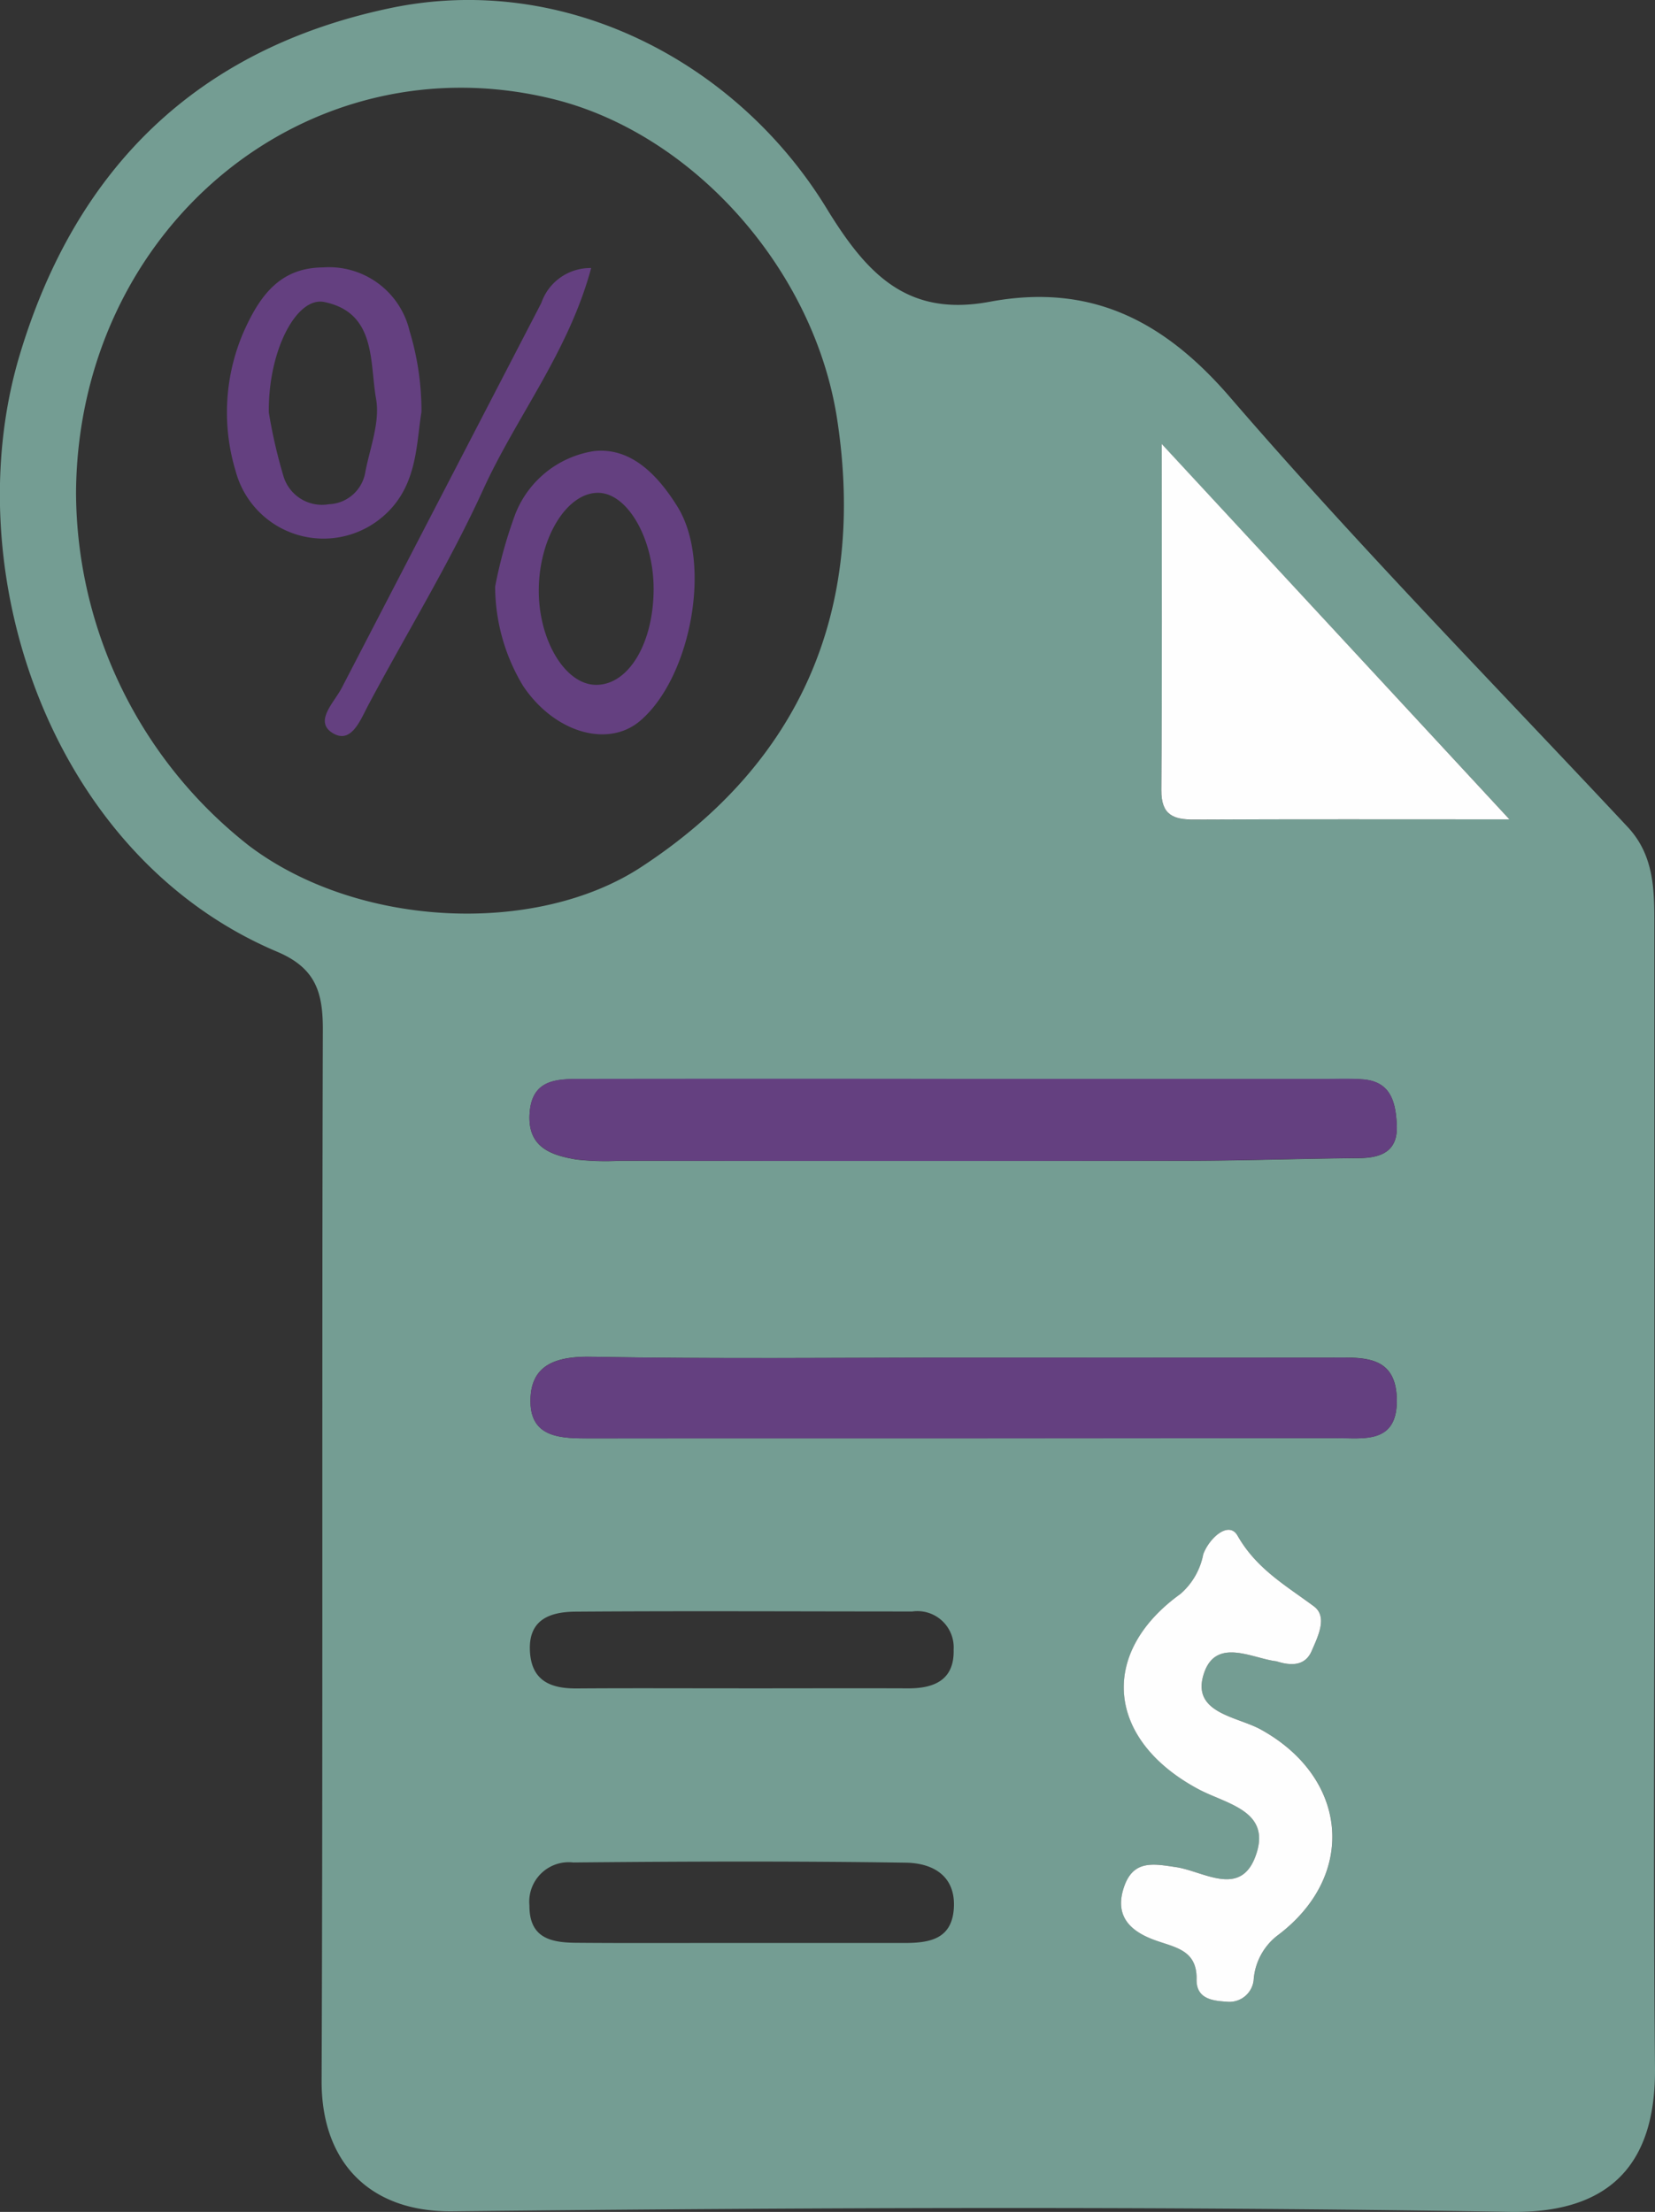 <svg xmlns="http://www.w3.org/2000/svg" width="89.946" height="120.236" viewBox="0 0 89.946 120.236">
  <rect x="0" y="0" width="89.946" height="120.236" fill="#333333" stroke="none"/>
  <g id="Group_305" data-name="Group 305" transform="translate(-4962.756 -10350.747)">
    <g id="Group_304" data-name="Group 304">
      <path id="Path_24" data-name="Path 24" d="M5052.672,10432.137c0,10.34-.064,20.682.029,31.021.041,4.471-1.755,7.924-7.866,7.823-19.161-.317-38.333-.232-57.5-.031-4.48.047-7.113-2.665-7.1-7.088.075-19.038.008-38.077.067-57.115.007-2.037-.37-3.372-2.485-4.266-12.393-5.24-17.483-20.8-13.99-32.441,3.057-10.191,9.7-16.653,20.121-18.848,9.49-2,18.865,2.924,23.728,10.876,2.185,3.571,4.374,5.92,8.864,5.083,5.425-1.012,9.42.961,13.06,5.182,6.921,8.027,14.364,15.612,21.611,23.361,1.391,1.486,1.457,3.282,1.456,5.131Q5052.668,10416.48,5052.672,10432.137Zm-85.784-54.63a24.506,24.506,0,0,0,9.413,19.221c5.925,4.471,15.583,4.885,21.29,1.158,8.726-5.7,12.247-14.032,10.66-24.364-1.25-8.137-7.829-15.521-15.443-17.393C4979.457,10352.85,4967,10363.12,4966.888,10377.507Zm48.356,31.885q-10.494,0-20.988.008c-1.3,0-2.585.054-2.715,1.847-.135,1.848,1.125,2.29,2.531,2.529a13.971,13.971,0,0,0,2.326.07q15.448.006,30.9,0c3.106-.006,6.213-.119,9.319-.145,1.254-.011,2.12-.4,2.051-1.8-.06-1.211-.3-2.363-1.852-2.479-.677-.05-1.36-.022-2.04-.022Zm-.2,15.153c-6.7,0-13.407.078-20.108-.048-1.981-.037-3.387.436-3.348,2.479.036,1.96,1.724,1.959,3.25,1.957q20.254-.018,40.509-.016c1.512,0,3.356.338,3.323-2.086s-1.818-2.294-3.517-2.291Q5025.1,10424.557,5015.041,10424.545Zm29.75-29.259-18.9-20.4c0,6.728.026,12.773-.019,18.82-.011,1.346.645,1.6,1.8,1.6C5033.107,10395.271,5038.541,10395.286,5044.791,10395.286Zm-12.66,45.765c.926.3,1.591.176,1.909-.557.34-.784.887-1.867.121-2.433-1.536-1.134-3.122-2.033-4.146-3.838-.473-.831-1.533.115-1.865,1.008a3.792,3.792,0,0,1-1.245,2.162c-4.469,3.225-4,7.937.976,10.606,1.539.826,4.037,1.171,3.1,3.671-.836,2.227-2.83.788-4.317.569-1.23-.181-2.332-.413-2.833,1.118-.522,1.594.412,2.388,1.687,2.852,1.1.4,2.3.532,2.269,2.13-.02,1.067.875,1.169,1.65,1.216a1.323,1.323,0,0,0,1.45-1.157,3.351,3.351,0,0,1,1.285-2.434c4.361-3.256,3.87-8.583-.9-11.208-1.307-.72-3.834-.891-3.07-3.09C5028.874,10439.735,5030.864,10440.913,5032.131,10441.051Zm-29.309,15.313q4.524,0,9.047,0c1.342,0,2.615-.167,2.723-1.886.112-1.8-1.186-2.458-2.6-2.479-6.028-.091-12.058-.069-18.087-.012a2.145,2.145,0,0,0-2.378,2.341c-.011,1.788,1.193,2.013,2.539,2.025C4996.985,10456.378,4999.9,10456.36,5002.822,10456.363Zm.278-13.841c3,0,6-.011,9,0,1.458.007,2.527-.478,2.481-2.106a1.971,1.971,0,0,0-2.244-2.073c-6.1,0-12.2-.035-18.295.009-1.313.01-2.565.371-2.49,2.114.069,1.622,1.091,2.071,2.542,2.061C4997.1,10442.507,5000.1,10442.523,5003.1,10442.522Z" fill="#749d93"/>
      <path id="Path_40" data-name="Path 40" d="M5015.244,10409.392h19.531c.68,0,1.363-.027,2.04.022,1.556.115,1.792,1.268,1.852,2.479.069,1.406-.8,1.793-2.051,1.8-3.106.025-6.213.139-9.319.145q-15.45.031-30.9,0a13.971,13.971,0,0,1-2.326-.07c-1.406-.239-2.666-.682-2.531-2.529.13-1.793,1.417-1.845,2.715-1.847Q5004.75,10409.377,5015.244,10409.392Z" fill="#644080"/>
      <path id="Path_41" data-name="Path 41" d="M5015.041,10424.545q10.055,0,20.109,0c1.7,0,3.484-.143,3.517,2.291s-1.811,2.084-3.323,2.086q-20.255.023-40.509.016c-1.526,0-3.214,0-3.25-1.957-.039-2.044,1.367-2.517,3.348-2.479C5001.634,10424.623,5008.338,10424.545,5015.041,10424.545Z" fill="#644080"/>
      <path id="Path_42" data-name="Path 42" d="M5044.791,10395.286c-6.25,0-11.684-.015-17.117.013-1.154.006-1.81-.251-1.8-1.6.045-6.047.019-12.093.019-18.82Z" fill="#fefefe"/>
      <path id="Path_43" data-name="Path 43" d="M5032.131,10441.051c-1.267-.138-3.257-1.315-3.928.616-.764,2.2,1.763,2.37,3.07,3.09,4.768,2.625,5.259,7.952.9,11.208a3.351,3.351,0,0,0-1.285,2.434,1.323,1.323,0,0,1-1.45,1.157c-.775-.047-1.67-.148-1.65-1.216.031-1.6-1.164-1.728-2.269-2.13-1.275-.464-2.209-1.258-1.687-2.852.5-1.531,1.6-1.3,2.833-1.118,1.487.219,3.481,1.657,4.317-.569.938-2.5-1.56-2.845-3.1-3.671-4.978-2.67-5.445-7.382-.976-10.606a3.792,3.792,0,0,0,1.245-2.162c.332-.893,1.392-1.839,1.865-1.008,1.024,1.8,2.61,2.7,4.146,3.838.766.565.219,1.648-.121,2.433C5033.722,10441.227,5033.057,10441.35,5032.131,10441.051Z" fill="#fefefe"/>
      <path id="Path_48" data-name="Path 48" d="M4989.666,10382.633a24.814,24.814,0,0,1,1.1-3.954,5.493,5.493,0,0,1,4.277-3.412c2.068-.223,3.52,1.4,4.519,3,1.932,3.076.73,9.355-2.034,11.678-1.739,1.461-4.626.635-6.335-1.9A10.507,10.507,0,0,1,4989.666,10382.633Zm8.613.176c.017-2.779-1.43-5.29-3.041-5.273-1.678.017-3.155,2.413-3.2,5.192-.045,2.76,1.406,5.221,3.093,5.246C4996.894,10388,4998.26,10385.758,4998.279,10382.809Z" fill="#644080"/>
      <path id="Path_49" data-name="Path 49" d="M4985.662,10373.131c-.311,1.9-.2,4.384-2.489,6a4.941,4.941,0,0,1-7.606-2.761,11.013,11.013,0,0,1,.41-7.536c.9-2.04,2.006-3.533,4.33-3.551a4.5,4.5,0,0,1,4.711,3.464A14.983,14.983,0,0,1,4985.662,10373.131Zm-8.295.041a27.483,27.483,0,0,0,.784,3.422,2.184,2.184,0,0,0,2.477,1.562,2.084,2.084,0,0,0,1.988-1.784c.259-1.312.8-2.7.579-3.943-.355-1.982.027-4.678-2.81-5.264C4978.862,10366.849,4977.319,10369.84,4977.367,10373.172Z" fill="#644080"/>
      <path id="Path_50" data-name="Path 50" d="M4994.885,10365.317c-1.232,4.569-4.054,8.061-5.868,12.039-1.827,4.006-4.152,7.787-6.227,11.685-.454.853-.938,2.171-1.95,1.557-1.036-.629.074-1.657.492-2.465q5.422-10.458,10.844-20.919A2.812,2.812,0,0,1,4994.885,10365.317Z" fill="#644080"/>
    </g>
  </g>
</svg>
